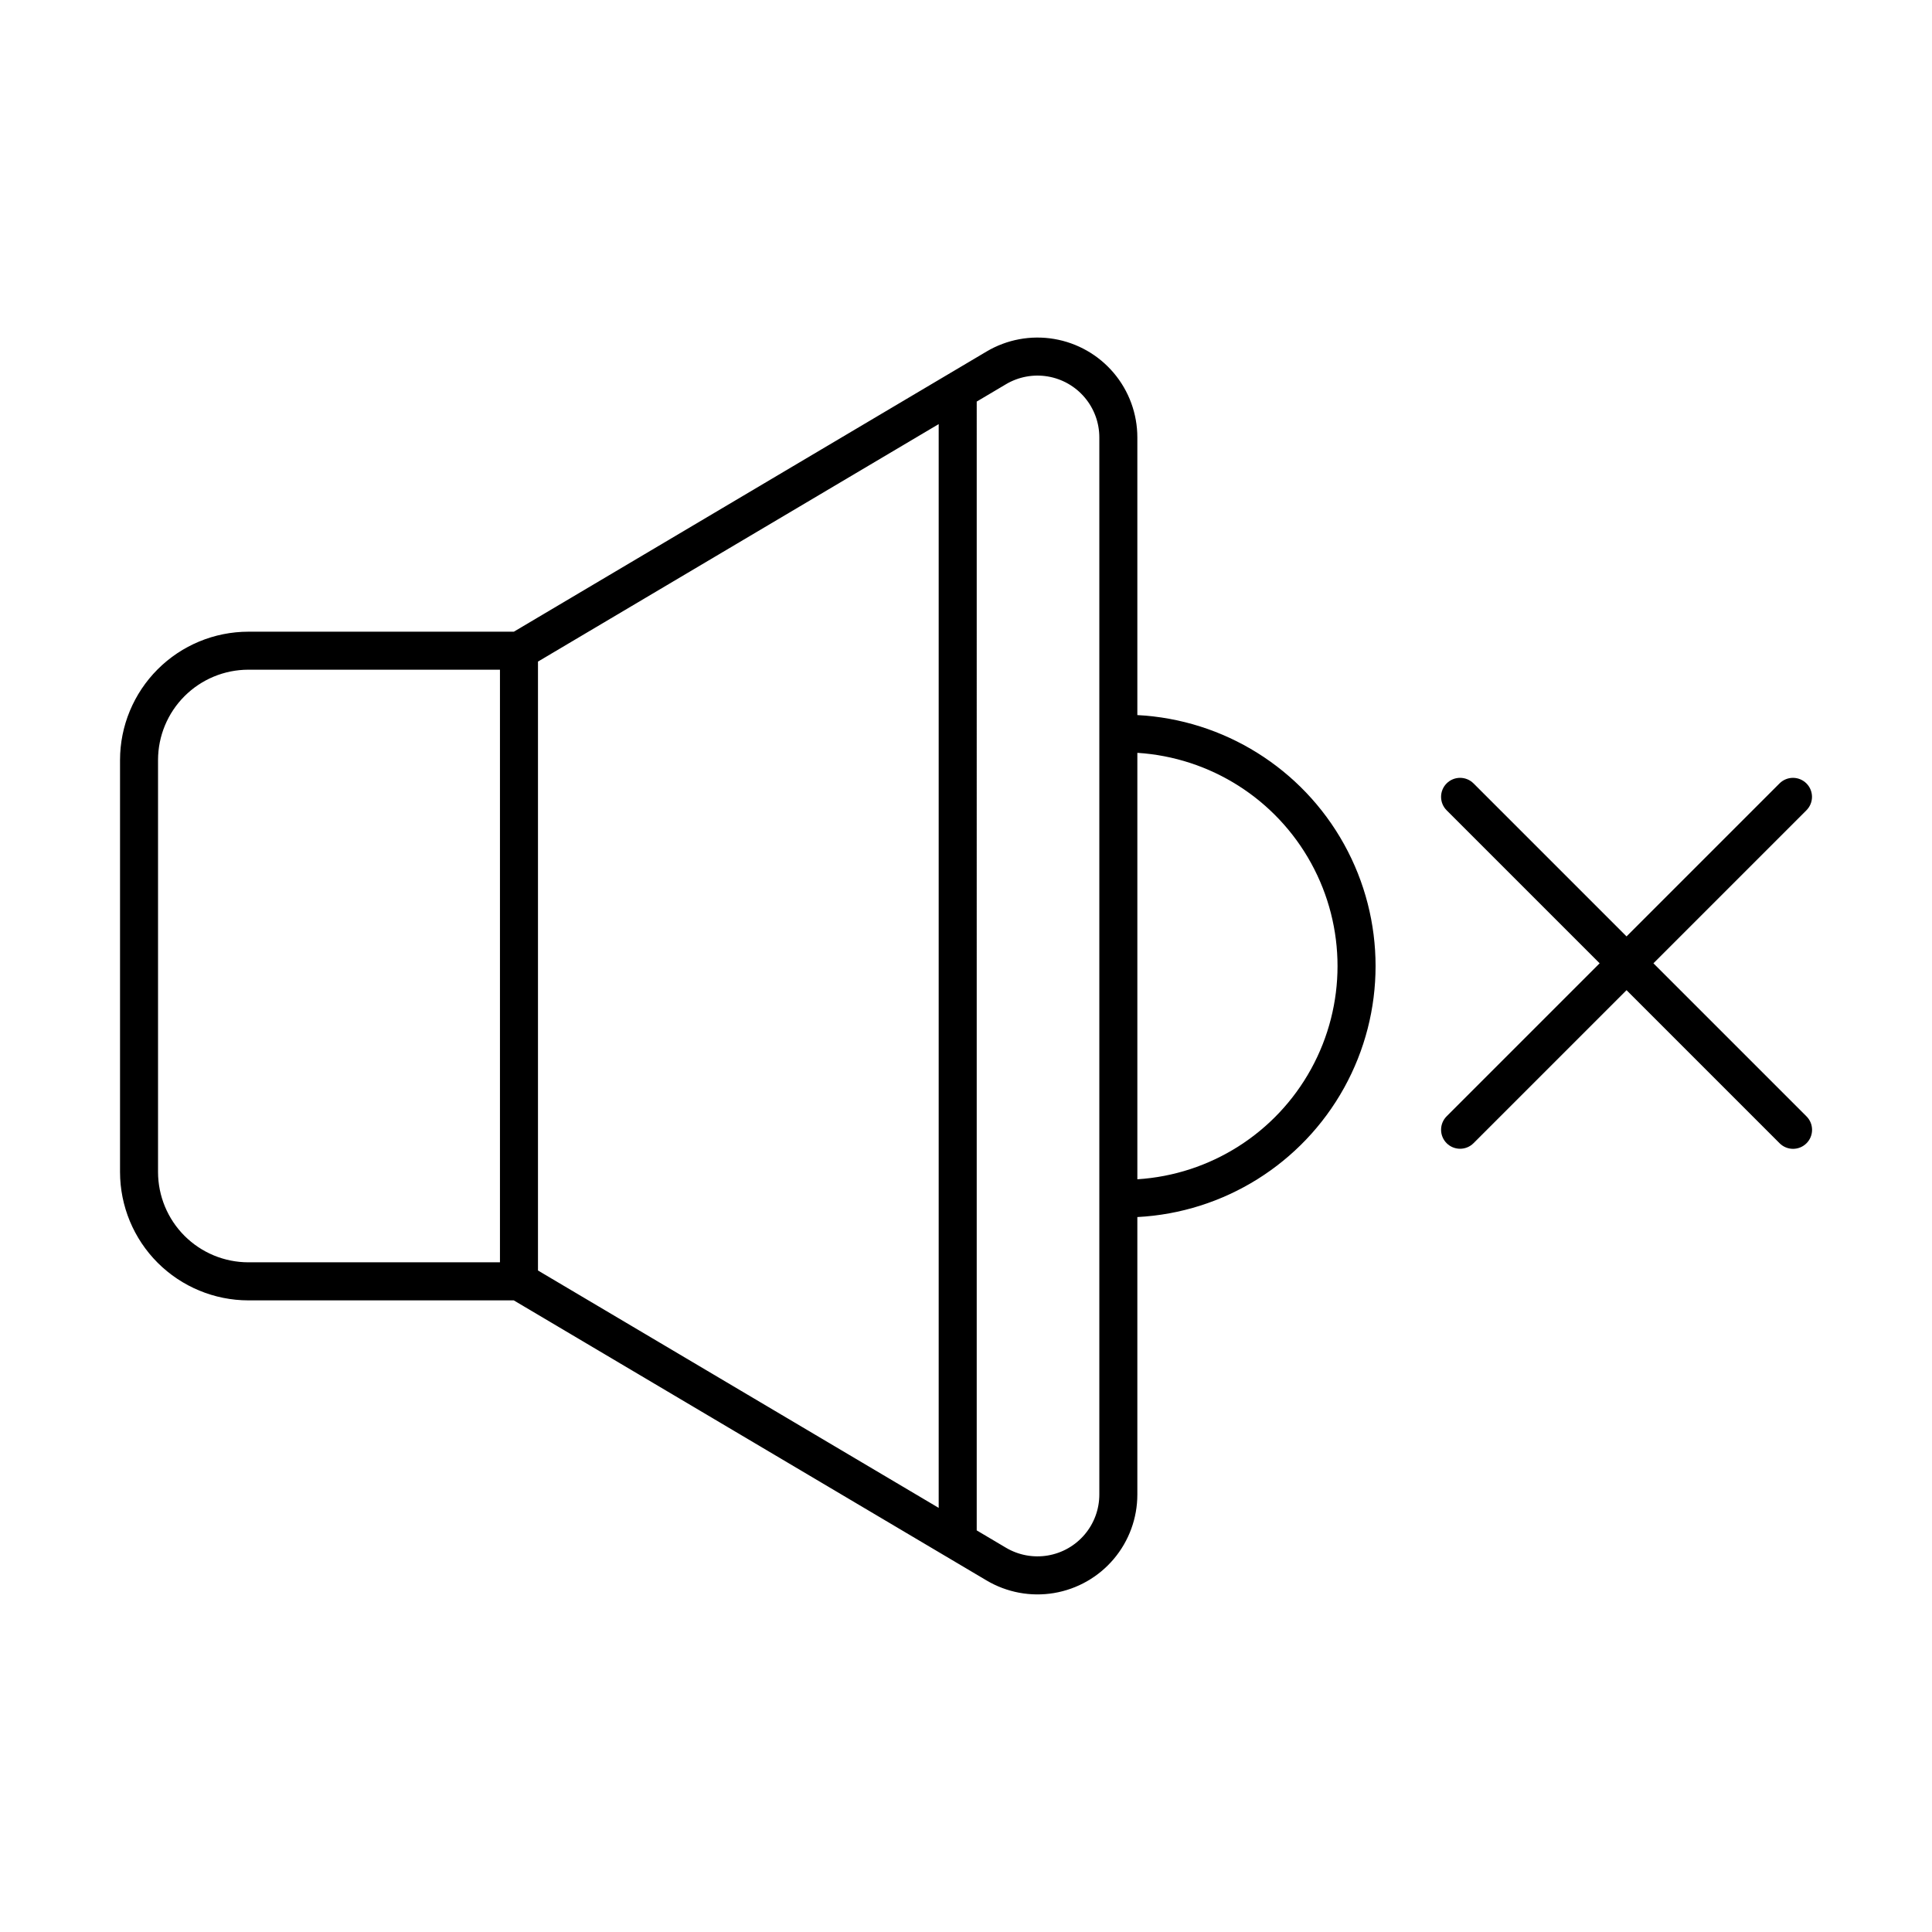 <?xml version="1.0" encoding="UTF-8"?>
<!-- Uploaded to: SVG Repo, www.svgrepo.com, Generator: SVG Repo Mixer Tools -->
<svg fill="#000000" width="800px" height="800px" version="1.1" viewBox="144 144 512 512" xmlns="http://www.w3.org/2000/svg">
 <g>
  <path d="m280.15 488.61 125.3 74.227c5.383 3.191 11.723 4.371 17.891 3.332 6.168-1.043 11.77-4.234 15.809-9.012 4.043-4.777 6.258-10.832 6.258-17.09v-73.535c22.938-1.195 43.641-14.129 54.781-34.219 11.137-20.09 11.137-44.5 0-64.59-11.141-20.09-31.844-33.023-54.781-34.219v-73.582c0-6.258-2.215-12.312-6.258-17.09-4.039-4.777-9.641-7.969-15.812-9.008-6.172-1.039-12.508 0.141-17.891 3.332l-125.27 74.25h-70.359c-9.016 0.008-17.66 3.594-24.035 9.969s-9.965 15.02-9.973 24.035v109.19c0.008 9.016 3.594 17.66 9.969 24.039 6.379 6.375 15.023 9.961 24.039 9.973zm165.26-145.1c19.34 1.223 36.711 12.25 46.047 29.234s9.336 37.562 0 54.543c-9.336 16.984-26.707 28.012-46.047 29.234zm-42.57-93.09 7.746-4.59v-0.004c3.332-1.973 7.258-2.707 11.078-2.062 3.82 0.645 7.293 2.617 9.793 5.578 2.504 2.957 3.875 6.707 3.875 10.582v280.14c0 3.875-1.371 7.625-3.875 10.582-2.5 2.957-5.969 4.934-9.789 5.578-3.82 0.645-7.746-0.086-11.078-2.059l-7.75-4.594zm-116.27 68.906 106.19-62.934v287.21l-106.19-62.906zm-100.69 135.27v-109.19c0.008-6.344 2.531-12.426 7.019-16.914 4.484-4.484 10.57-7.008 16.914-7.016h66.68v157.05h-66.68c-6.344-0.004-12.43-2.531-16.918-7.016-4.484-4.488-7.008-10.574-7.016-16.918z"/>
  <path d="m622.72 351.61c-0.945-0.941-2.227-1.473-3.562-1.473s-2.617 0.531-3.562 1.473l-40.547 40.547-40.547-40.547h-0.004c-1.965-1.965-5.156-1.965-7.125 0-1.965 1.969-1.965 5.16 0 7.125l40.547 40.547-40.547 40.547v0.004c-1.965 1.969-1.965 5.156 0 7.125 1.969 1.965 5.16 1.965 7.125 0l40.551-40.551 40.547 40.551c0.941 0.953 2.227 1.492 3.57 1.496 1.34 0.004 2.629-0.527 3.574-1.477 0.949-0.945 1.48-2.234 1.477-3.574-0.004-1.344-0.543-2.629-1.496-3.57l-40.547-40.547 40.547-40.551c0.945-0.945 1.477-2.227 1.477-3.562 0-1.336-0.531-2.617-1.477-3.562z"/>
 </g>
</svg>